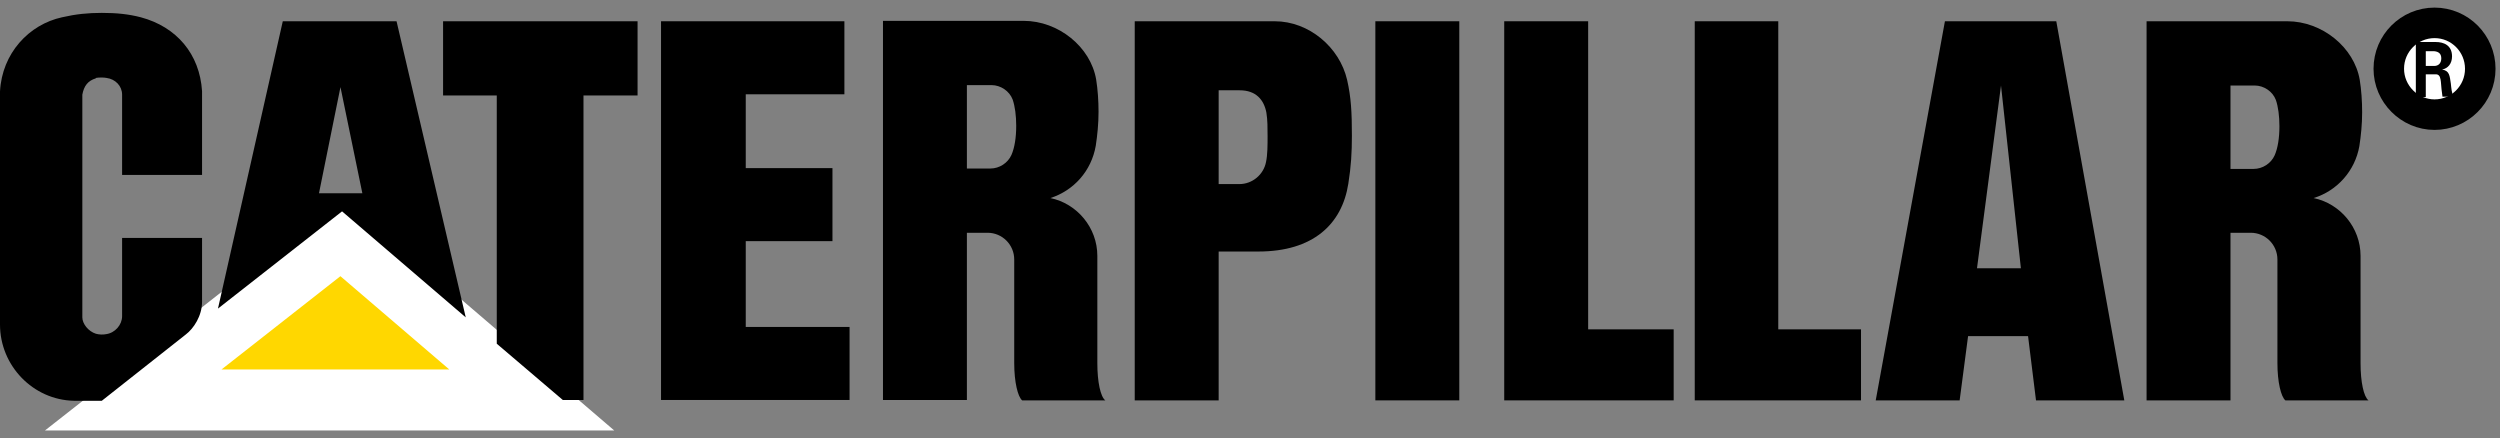 <svg width="194" height="34" viewBox="0 0 194 34" fill="none" xmlns="http://www.w3.org/2000/svg">
<rect x="0" y="0" width="194" height="34" fill="#808080" stroke="none"/>
<path d="M57.87 18.713V25.371H65.926V31.038H51.296V1.65H65.525V7.317H57.87V13.046H64.599V18.713H57.87Z" fill="black"/>
<path d="M81.512 15.369C83.58 15.802 85.154 17.66 85.154 19.859V28.189C85.154 29.644 85.401 30.79 85.772 31.069H79.321C78.981 30.79 78.704 29.644 78.704 28.189V20.137C78.704 18.992 77.778 18.063 76.636 18.063H74.228V13.077H76.852C77.562 13.077 78.21 12.643 78.488 12.024C78.735 11.467 78.858 10.662 78.858 9.764C78.858 8.989 78.765 8.246 78.58 7.72C78.333 7.069 77.654 6.605 76.944 6.605H75.031V31.038H68.519V1.619H79.444C82.13 1.619 84.63 3.632 85.062 6.171C85.185 6.946 85.247 7.813 85.247 8.68C85.247 9.609 85.154 10.507 85.031 11.312C84.691 13.263 83.333 14.78 81.512 15.369Z" fill="black"/>
<path d="M97.654 19.518C101.883 19.518 104.136 17.412 104.63 14.254C104.846 12.891 104.907 11.838 104.907 10.538C104.907 8.711 104.846 7.565 104.537 6.202C103.951 3.663 101.574 1.65 98.92 1.65H88.055V31.069H94.568V7.007H96.204C97.469 7.007 98.086 7.751 98.272 8.742C98.364 9.299 98.364 9.949 98.364 10.569C98.364 11.25 98.364 12.024 98.241 12.582C98.055 13.541 97.191 14.285 96.173 14.285H93.735V19.518H97.654Z" fill="black"/>
<path d="M113.241 1.65H106.728V31.069H113.241V1.65Z" fill="black"/>
<path d="M123.241 25.557H129.877V31.069H116.728V1.65H123.241V25.557Z" fill="black"/>
<path d="M179.537 15.369C181.605 15.802 183.179 17.66 183.179 19.859V28.189C183.179 29.645 183.426 30.79 183.796 31.069H177.346C177.006 30.79 176.728 29.645 176.728 28.189V20.138C176.728 18.992 175.802 18.063 174.66 18.063H172.253V13.108H174.877C175.586 13.108 176.235 12.675 176.512 12.055C176.759 11.498 176.883 10.693 176.883 9.795C176.883 9.02 176.79 8.277 176.605 7.751C176.358 7.1 175.679 6.636 174.969 6.636H173.086V31.069H166.574V1.65H177.5C180.185 1.65 182.685 3.663 183.117 6.202C183.241 6.976 183.302 7.844 183.302 8.711C183.302 9.64 183.21 10.538 183.086 11.343C182.747 13.263 181.358 14.811 179.537 15.369Z" fill="black"/>
<path d="M157.994 31.069H164.846L159.568 1.65H150.926L145.556 31.069H152.068L155.278 6.636L156.821 20.819H152.685L151.852 26.083H157.377L157.994 31.069Z" fill="black"/>
<path d="M137.994 25.557H144.414V31.069H131.512V1.65H137.994V25.557Z" fill="black"/>
<path d="M10.339 31.038L26.482 18.373L41.265 31.038H10.339Z" fill="black"/>
<path d="M10.339 31.038L26.482 18.373L41.265 31.038H10.339Z" fill="#FFD700" stroke="white" stroke-width="4.732" stroke-miterlimit="10"/>
<path d="M7.438 25.898C6.852 25.712 6.389 25.123 6.389 24.628V7.348C6.512 6.667 6.821 6.264 7.438 6.079V6.048C7.562 6.017 7.716 6.017 7.87 6.017C7.994 6.017 8.148 6.017 8.272 6.048C8.951 6.141 9.475 6.667 9.475 7.348V13.573H15.679V7.07C15.494 4.19 13.704 2.084 10.926 1.341C9.969 1.093 9.043 1 7.901 1C6.821 1 5.895 1.093 4.815 1.341C2.253 1.898 0.154 4.128 0 7.101V25.185C0 28.375 2.562 31.038 5.741 31.1H7.901L14.414 25.959C15.031 25.495 15.679 24.504 15.679 23.42V18.465H9.475V24.535C9.475 25.216 8.92 25.836 8.241 25.929C8.117 25.959 7.994 25.959 7.84 25.959C7.716 25.959 7.562 25.929 7.438 25.898Z" fill="black"/>
<path d="M25.772 15.74L36.142 24.628L30.772 1.65H21.944L16.914 23.947L26.636 16.329H28.858V14.997H24.753L26.42 6.76L28.272 15.74H25.772Z" fill="black"/>
<path d="M49.475 1.65V7.41H45.278V31.038H43.673L38.549 26.672V7.41H34.383V1.65H49.475Z" fill="black"/>
<path d="M188.92 8.897C190.864 8.897 192.469 7.317 192.469 5.335C192.469 3.384 190.895 1.774 188.92 1.774C186.975 1.774 185.37 3.353 185.37 5.335C185.37 7.286 186.975 8.897 188.92 8.897Z" fill="white" stroke="black" stroke-width="2.368"/>
<path d="M188.241 7.534H187.469V3.26H189.012C189.63 3.26 190.278 3.508 190.278 4.375C190.278 4.933 189.969 5.304 189.506 5.397C190.093 5.49 190.093 5.893 190.185 6.481C190.216 6.76 190.247 7.255 190.401 7.503H189.537C189.475 7.131 189.444 6.729 189.414 6.357C189.383 6.109 189.352 5.8 189.074 5.769H188.241V7.534ZM188.241 5.119H188.889C189.228 5.119 189.444 4.902 189.444 4.53C189.444 4.159 189.228 4.004 188.889 3.973H188.241V5.119Z" fill="black"/>
</svg>
